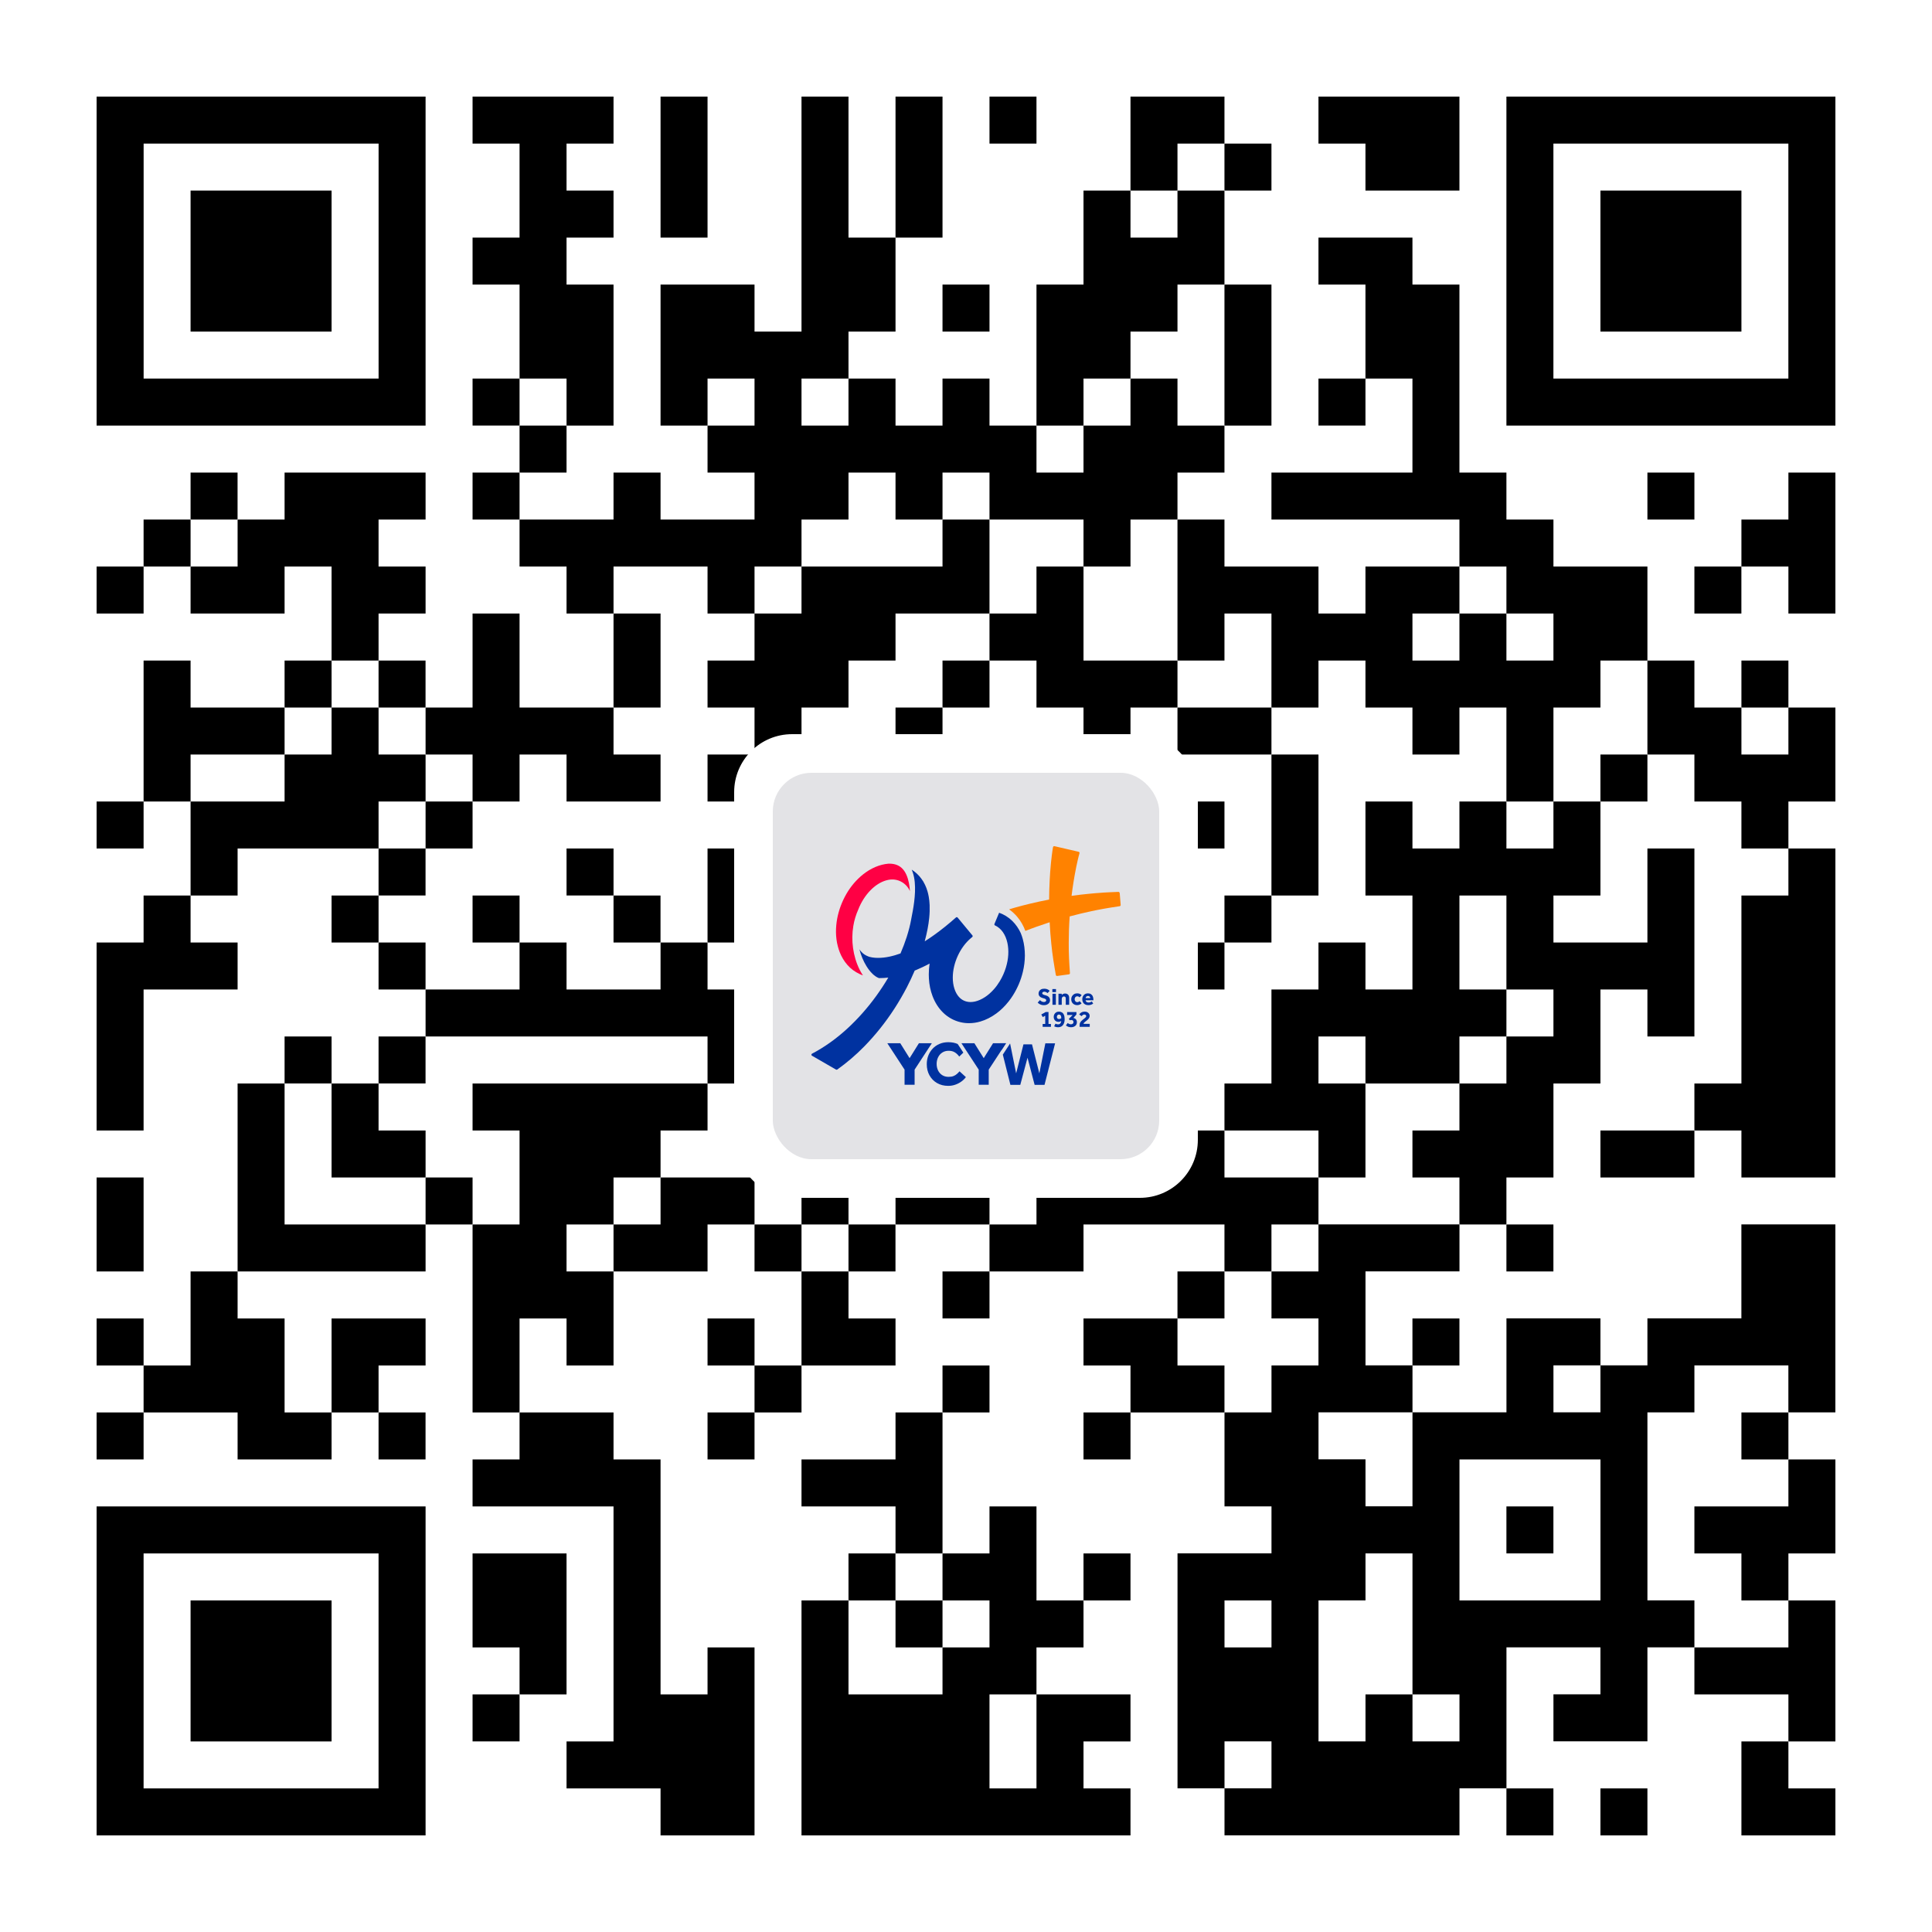 <?xml version="1.0" encoding="UTF-8"?><svg id="a" xmlns="http://www.w3.org/2000/svg" width="500" height="500" viewBox="0 0 500 500"><rect width="500" height="500" style="fill:#fff;"/><rect x="256.08" y="25" width="12.16" height="12.16"/><path d="m389.86,25v85.14h85.14V25h-85.14Zm72.97,24.32v48.65h-60.81v-60.81h60.81v12.16Z"/><polygon points="304.73 37.16 316.89 37.16 316.89 25 292.57 25 292.57 37.16 292.57 49.32 304.73 49.32 304.73 37.16"/><rect x="316.89" y="37.16" width="12.16" height="12.16"/><polygon points="353.38 49.32 377.7 49.32 377.7 37.16 377.7 25 341.22 25 341.22 37.16 353.38 37.16 353.38 49.32"/><polygon points="49.32 61.49 49.32 73.65 49.32 85.81 85.81 85.81 85.81 73.65 85.81 61.49 85.81 49.32 49.32 49.32 49.32 61.49"/><polygon points="183.11 49.32 183.11 37.16 183.11 25 170.95 25 170.95 37.16 170.95 49.32 170.95 61.49 183.11 61.49 183.11 49.32"/><polygon points="243.92 49.32 243.92 37.16 243.92 25 231.76 25 231.76 37.16 231.76 49.32 231.76 61.49 243.92 61.49 243.92 49.32"/><rect x="243.92" y="73.65" width="12.16" height="12.16"/><polygon points="450.68 73.65 450.68 61.49 450.68 49.32 414.19 49.32 414.19 61.49 414.19 73.65 414.19 85.81 450.68 85.81 450.68 73.65"/><polygon points="316.89 97.97 316.89 110.14 329.05 110.14 329.05 97.97 329.05 85.81 329.05 73.65 316.89 73.65 316.89 85.81 316.89 97.97"/><path d="m110.14,97.97V25H25v85.14h85.14v-12.16Zm-72.97,0v-60.81h60.81v60.81h-60.81Z"/><rect x="122.3" y="97.97" width="12.16" height="12.16"/><polygon points="146.62 110.14 158.78 110.14 158.78 97.97 158.78 85.81 158.78 73.65 146.62 73.65 146.62 61.49 158.78 61.49 158.78 49.32 146.62 49.32 146.62 37.16 158.78 37.16 158.78 25 122.3 25 122.3 37.16 134.46 37.16 134.46 49.32 134.46 61.49 122.3 61.49 122.3 73.65 134.46 73.65 134.46 85.81 134.46 97.97 146.62 97.97 146.62 110.14"/><polygon points="280.41 97.97 292.57 97.97 292.57 85.81 304.73 85.81 304.73 73.65 316.89 73.65 316.89 61.49 316.89 49.32 304.73 49.32 304.73 61.49 292.57 61.49 292.57 49.32 280.41 49.32 280.41 61.49 280.41 73.65 268.24 73.65 268.24 85.81 268.24 97.97 268.24 110.14 280.41 110.14 280.41 97.97"/><rect x="341.22" y="97.97" width="12.16" height="12.16"/><rect x="134.46" y="110.14" width="12.16" height="12.16"/><rect x="49.32" y="122.3" width="12.16" height="12.16"/><rect x="122.3" y="122.3" width="12.16" height="12.16"/><rect x="426.35" y="122.3" width="12.16" height="12.16"/><polygon points="462.84 134.46 450.68 134.46 450.68 146.62 462.84 146.62 462.84 158.78 475 158.78 475 146.62 475 134.46 475 122.3 462.84 122.3 462.84 134.46"/><rect x="37.16" y="134.46" width="12.16" height="12.16"/><polygon points="183.11 146.62 183.11 158.78 195.27 158.78 195.27 146.62 207.43 146.62 207.43 134.46 219.59 134.46 219.59 122.3 231.76 122.3 231.76 134.46 243.92 134.46 243.92 122.3 256.08 122.3 256.08 134.46 280.41 134.46 280.41 146.62 292.57 146.62 292.57 134.46 304.73 134.46 304.73 122.3 316.89 122.3 316.89 110.14 304.73 110.14 304.73 97.97 292.57 97.97 292.57 110.14 280.41 110.14 280.41 122.3 268.24 122.3 268.24 110.14 256.08 110.14 256.08 97.97 243.92 97.97 243.92 110.14 231.76 110.14 231.76 97.97 219.59 97.97 219.59 110.14 207.43 110.14 207.43 97.97 219.59 97.97 219.59 85.81 231.76 85.81 231.76 73.65 231.76 61.49 219.59 61.49 219.59 49.32 219.59 37.16 219.59 25 207.43 25 207.43 37.16 207.43 49.32 207.43 61.49 207.43 73.65 207.43 85.81 195.27 85.81 195.27 73.65 170.95 73.65 170.95 85.81 170.95 97.97 170.95 110.14 183.11 110.14 183.11 97.97 195.27 97.97 195.27 110.14 183.11 110.14 183.11 122.3 195.27 122.3 195.27 134.46 170.95 134.46 170.95 122.3 158.78 122.3 158.78 134.46 134.46 134.46 134.46 146.62 146.62 146.62 146.62 158.78 158.78 158.78 158.78 146.62 183.11 146.62"/><rect x="25" y="146.62" width="12.16" height="12.16"/><polygon points="268.24 158.78 256.08 158.78 256.08 170.95 268.24 170.95 268.24 183.11 280.41 183.11 280.41 195.27 256.08 195.27 256.08 207.43 304.73 207.43 304.73 195.27 292.57 195.27 292.57 183.11 304.73 183.11 304.73 170.95 280.41 170.95 280.41 158.78 280.41 146.62 268.24 146.62 268.24 158.78"/><polygon points="304.73 158.78 304.73 170.95 316.89 170.95 316.89 158.78 329.05 158.78 329.05 170.95 329.05 183.11 341.22 183.11 341.22 170.95 353.38 170.95 353.38 183.11 365.54 183.11 365.54 195.27 377.7 195.27 377.7 183.11 389.86 183.11 389.86 195.27 389.86 207.43 402.03 207.43 402.03 195.27 402.03 183.11 414.19 183.11 414.19 170.95 426.35 170.95 426.35 158.78 426.35 146.62 402.03 146.62 402.03 134.46 389.86 134.46 389.86 122.3 377.7 122.3 377.7 110.14 377.7 97.97 377.7 85.81 377.7 73.65 365.54 73.65 365.54 61.49 341.22 61.49 341.22 73.65 353.38 73.65 353.38 85.81 353.38 97.97 365.54 97.97 365.54 110.14 365.54 122.3 329.05 122.3 329.05 134.46 377.7 134.46 377.7 146.62 389.86 146.62 389.86 158.78 402.03 158.78 402.03 170.95 389.86 170.95 389.86 158.78 377.7 158.78 377.7 170.95 365.54 170.95 365.54 158.78 377.7 158.78 377.7 146.62 353.38 146.62 353.38 158.78 341.22 158.78 341.22 146.62 316.89 146.62 316.89 134.46 304.73 134.46 304.73 146.62 304.73 158.78"/><rect x="438.51" y="146.62" width="12.16" height="12.16"/><polygon points="97.97 158.78 110.14 158.78 110.14 146.62 97.97 146.62 97.97 134.46 110.14 134.46 110.14 122.3 73.65 122.3 73.65 134.46 61.49 134.46 61.49 146.62 49.32 146.62 49.32 158.78 73.65 158.78 73.65 146.62 85.81 146.62 85.81 158.78 85.81 170.95 97.97 170.95 97.97 158.78"/><rect x="73.65" y="170.95" width="12.16" height="12.16"/><rect x="97.97" y="170.95" width="12.16" height="12.16"/><polygon points="170.95 170.95 170.95 158.78 158.78 158.78 158.78 170.95 158.78 183.11 170.95 183.11 170.95 170.95"/><polygon points="219.59 183.11 219.59 170.95 231.76 170.95 231.76 158.78 256.08 158.78 256.08 146.62 256.08 134.46 243.92 134.46 243.92 146.62 207.43 146.62 207.43 158.78 195.27 158.78 195.27 170.95 183.11 170.95 183.11 183.11 195.27 183.11 195.27 195.27 207.43 195.27 207.43 183.11 219.59 183.11"/><rect x="243.92" y="170.95" width="12.16" height="12.16"/><rect x="450.68" y="170.95" width="12.16" height="12.16"/><polygon points="73.65 195.27 73.65 183.11 49.32 183.11 49.32 170.95 37.16 170.95 37.16 183.11 37.16 195.27 37.16 207.43 49.32 207.43 49.32 195.27 73.65 195.27"/><polygon points="122.3 195.27 122.3 207.43 134.46 207.43 134.46 195.27 146.62 195.27 146.62 207.43 170.95 207.43 170.95 195.27 158.78 195.27 158.78 183.11 134.46 183.11 134.46 170.95 134.46 158.78 122.3 158.78 122.3 170.95 122.3 183.11 110.14 183.11 110.14 195.27 122.3 195.27"/><rect x="231.76" y="183.11" width="12.16" height="12.16"/><rect x="304.73" y="183.11" width="24.32" height="12.16"/><polygon points="462.84 195.27 450.68 195.27 450.68 183.11 438.51 183.11 438.51 170.95 426.35 170.95 426.35 183.11 426.35 195.27 438.51 195.27 438.51 207.43 450.68 207.43 450.68 219.59 462.84 219.59 462.84 207.43 475 207.43 475 195.27 475 183.11 462.84 183.11 462.84 195.27"/><polygon points="110.14 207.43 110.14 195.27 97.97 195.27 97.97 183.11 85.81 183.11 85.81 195.27 73.65 195.27 73.65 207.43 49.32 207.43 49.32 219.59 49.32 231.76 61.49 231.76 61.49 219.59 97.97 219.59 97.97 207.43 110.14 207.43"/><rect x="183.11" y="195.27" width="12.16" height="12.16"/><rect x="207.43" y="195.27" width="24.32" height="12.16"/><rect x="414.19" y="195.27" width="12.16" height="12.16"/><rect x="25" y="207.43" width="12.16" height="12.16"/><rect x="110.14" y="207.43" width="12.16" height="12.16"/><polygon points="256.08 207.43 231.76 207.43 231.76 219.59 243.92 219.59 243.92 231.76 256.08 231.76 256.08 219.59 256.08 207.43"/><rect x="304.73" y="207.43" width="12.16" height="12.16"/><polygon points="329.05 219.59 329.05 231.76 341.22 231.76 341.22 219.59 341.22 207.43 341.22 195.27 329.05 195.27 329.05 207.43 329.05 219.59"/><polygon points="402.03 219.59 389.86 219.59 389.86 207.43 377.7 207.43 377.7 219.59 365.54 219.59 365.54 207.43 353.38 207.43 353.38 219.59 353.38 231.76 365.54 231.76 365.54 243.92 365.54 256.08 353.38 256.08 353.38 243.92 341.22 243.92 341.22 256.08 329.05 256.08 329.05 268.24 329.05 280.41 316.89 280.41 316.89 292.57 341.22 292.57 341.22 304.73 353.38 304.73 353.38 292.57 353.38 280.41 341.22 280.41 341.22 268.24 353.38 268.24 353.38 280.41 377.7 280.41 377.7 268.24 389.86 268.24 389.86 256.08 377.7 256.08 377.7 243.92 377.7 231.76 389.86 231.76 389.86 243.92 389.86 256.08 402.03 256.08 402.03 268.24 389.86 268.24 389.86 280.41 377.7 280.41 377.7 292.57 365.54 292.57 365.54 304.73 377.7 304.73 377.7 316.89 389.86 316.89 389.86 304.73 402.03 304.73 402.03 292.57 402.03 280.41 414.19 280.41 414.19 268.24 414.19 256.08 426.35 256.08 426.35 268.24 438.51 268.24 438.51 256.08 438.51 243.92 438.51 231.76 438.51 219.59 426.35 219.59 426.35 231.76 426.35 243.92 402.03 243.92 402.03 231.76 414.19 231.76 414.19 219.59 414.19 207.43 402.03 207.43 402.03 219.59"/><rect x="97.97" y="219.59" width="12.16" height="12.16"/><rect x="146.62" y="219.59" width="12.16" height="12.16"/><polygon points="37.16 243.92 25 243.92 25 256.08 25 268.24 25 280.41 25 292.57 37.16 292.57 37.16 280.41 37.16 268.24 37.16 256.08 61.49 256.08 61.49 243.92 49.32 243.92 49.32 231.76 37.16 231.76 37.16 243.92"/><rect x="85.81" y="231.76" width="12.16" height="12.16"/><rect x="122.3" y="231.76" width="12.16" height="12.16"/><rect x="158.78" y="231.76" width="12.16" height="12.16"/><rect x="316.89" y="231.76" width="12.16" height="12.16"/><polygon points="450.68 231.76 450.68 243.92 450.68 256.08 450.68 268.24 450.68 280.41 438.51 280.41 438.51 292.57 450.68 292.57 450.68 304.73 475 304.73 475 292.57 475 280.41 475 268.24 475 256.08 475 243.92 475 231.76 475 219.59 462.84 219.59 462.84 231.76 450.68 231.76"/><rect x="97.97" y="243.92" width="12.16" height="12.16"/><rect x="73.65" y="268.24" width="12.16" height="12.16"/><rect x="97.97" y="268.24" width="12.16" height="12.16"/><polygon points="183.11 280.41 195.27 280.41 195.27 268.24 195.27 256.08 183.11 256.08 183.11 243.92 170.95 243.92 170.95 256.08 146.62 256.08 146.62 243.92 134.46 243.92 134.46 256.08 110.14 256.08 110.14 268.24 183.11 268.24 183.11 280.41"/><polygon points="85.81 304.73 110.14 304.73 110.14 292.57 97.97 292.57 97.97 280.41 85.81 280.41 85.81 292.57 85.81 304.73"/><rect x="414.19" y="292.57" width="24.32" height="12.16"/><polygon points="73.65 304.73 73.65 292.57 73.65 280.41 61.49 280.41 61.49 292.57 61.49 304.73 61.49 316.89 61.49 329.05 110.14 329.05 110.14 316.89 73.65 316.89 73.65 304.73"/><rect x="110.14" y="304.73" width="12.16" height="12.16"/><polygon points="170.95 304.73 170.95 316.89 158.78 316.89 158.78 329.05 183.11 329.05 183.11 316.89 195.27 316.89 195.27 304.73 170.95 304.73"/><rect x="207.43" y="304.73" width="12.16" height="12.16"/><polygon points="243.92 304.73 243.92 292.57 219.59 292.57 219.59 304.73 231.76 304.73 231.76 316.89 256.08 316.89 256.08 304.73 243.92 304.73"/><polygon points="37.16 316.89 37.16 304.73 25 304.73 25 316.89 25 329.05 37.16 329.05 37.16 316.89"/><polygon points="146.62 316.89 158.78 316.89 158.78 304.73 170.95 304.73 170.95 292.57 183.11 292.57 183.11 280.41 122.3 280.41 122.3 292.57 134.46 292.57 134.46 304.73 134.46 316.89 122.3 316.89 122.3 329.05 122.3 341.22 122.3 353.38 122.3 365.54 134.46 365.54 134.46 353.38 134.46 341.22 146.62 341.22 146.62 353.38 158.78 353.38 158.78 341.22 158.78 329.05 146.62 329.05 146.62 316.89"/><rect x="195.27" y="316.89" width="12.16" height="12.16"/><rect x="219.59" y="316.89" width="12.16" height="12.16"/><polygon points="329.05 316.89 341.22 316.89 341.22 304.73 316.89 304.73 316.89 292.57 304.73 292.57 304.73 304.73 292.57 304.73 292.57 292.57 292.57 280.41 304.73 280.41 304.73 268.24 292.57 268.24 292.57 256.08 280.41 256.08 280.41 268.24 268.24 268.24 268.24 256.08 268.24 243.92 292.57 243.92 292.57 256.08 316.89 256.08 316.89 243.92 304.73 243.92 304.73 231.76 304.73 219.59 292.57 219.59 292.57 231.76 280.41 231.76 280.41 219.59 268.24 219.59 268.24 231.76 256.08 231.76 256.08 243.92 256.08 256.08 243.92 256.08 243.92 243.92 243.92 231.76 231.76 231.76 231.76 243.92 231.76 256.08 231.76 268.24 219.59 268.24 219.59 256.08 219.59 243.92 207.43 243.92 207.43 231.76 207.43 219.59 183.11 219.59 183.11 231.76 183.11 243.92 195.27 243.92 195.27 256.08 207.43 256.08 207.43 268.24 207.43 280.41 195.27 280.41 195.27 292.57 195.27 304.73 207.43 304.73 207.43 292.57 219.59 292.57 219.59 280.41 256.08 280.41 256.08 292.57 268.24 292.57 268.24 304.73 268.24 316.89 256.08 316.89 256.08 329.05 280.41 329.05 280.41 316.89 316.89 316.89 316.89 329.05 329.05 329.05 329.05 316.89"/><path d="m341.22,329.05h-12.16v12.16h12.16v12.16h-12.16v12.16h-12.16v24.32h12.16v12.16h-24.32v60.81h12.16v-12.16h12.16v12.16h-12.16v12.16h60.81v-12.16h12.16v-36.49h24.32v12.16h-12.16v12.16h24.32v-24.32h12.16v-12.16h-12.16v-48.65h12.16v-12.16h24.32v12.16h12.16v-48.65h-24.32v24.32h-24.32v12.16h-12.16v12.16h-12.16v-12.16h12.16v-12.16h-24.32v24.32h-24.32v24.32h-12.16v-12.16h-12.16v-12.16h24.32v-12.16h-12.16v-24.32h24.32v-12.16h-36.49v12.16Zm-24.32,85.14h12.16v12.16h-12.16v-12.16Zm60.81-36.49h36.49v36.49h-36.49v-36.49Zm-12.16,24.32v36.49h12.16v12.16h-12.16v-12.16h-12.16v12.16h-12.16v-36.49h12.16v-12.16h12.16Z"/><rect x="389.86" y="316.89" width="12.16" height="12.16"/><polygon points="49.32 341.22 49.32 353.38 37.16 353.38 37.16 365.54 61.49 365.54 61.49 377.7 85.81 377.7 85.81 365.54 73.65 365.54 73.65 353.38 73.65 341.22 61.49 341.22 61.49 329.05 49.32 329.05 49.32 341.22"/><polygon points="207.43 341.22 207.43 353.38 231.76 353.38 231.76 341.22 219.59 341.22 219.59 329.05 207.43 329.05 207.43 341.22"/><rect x="243.92" y="329.05" width="12.16" height="12.16"/><rect x="304.73" y="329.05" width="12.16" height="12.16"/><rect x="25" y="341.22" width="12.16" height="12.16"/><rect x="183.11" y="341.22" width="12.16" height="12.16"/><rect x="365.54" y="341.22" width="12.16" height="12.16"/><polygon points="97.97 353.38 110.14 353.38 110.14 341.22 85.81 341.22 85.81 353.38 85.81 365.54 97.97 365.54 97.97 353.38"/><rect x="195.27" y="353.38" width="12.16" height="12.16"/><rect x="243.92" y="353.38" width="12.16" height="12.16"/><polygon points="304.73 353.38 304.73 341.22 280.41 341.22 280.41 353.38 292.57 353.38 292.57 365.54 316.89 365.54 316.89 353.38 304.73 353.38"/><rect x="25" y="365.54" width="12.16" height="12.16"/><rect x="97.97" y="365.54" width="12.16" height="12.16"/><rect x="183.11" y="365.54" width="12.16" height="12.16"/><rect x="280.41" y="365.54" width="12.16" height="12.16"/><rect x="450.68" y="365.54" width="12.16" height="12.16"/><polygon points="122.3 377.7 122.3 389.86 158.78 389.86 158.78 402.03 158.78 414.19 158.78 426.35 158.78 438.51 158.78 450.68 146.62 450.68 146.62 462.84 170.95 462.84 170.95 475 195.27 475 195.27 462.84 195.27 450.68 195.27 438.51 195.27 426.35 183.11 426.35 183.11 438.51 170.95 438.51 170.95 426.35 170.95 414.19 170.95 402.03 170.95 389.86 170.95 377.7 158.78 377.7 158.78 365.54 134.46 365.54 134.46 377.7 122.3 377.7"/><path d="m25,402.03v72.97h85.14v-85.14H25v12.16Zm72.97,0v60.81h-60.81v-60.81h60.81Z"/><polygon points="243.92 389.86 243.92 377.7 243.92 365.54 231.76 365.54 231.76 377.7 207.43 377.7 207.43 389.86 231.76 389.86 231.76 402.03 243.92 402.03 243.92 389.86"/><rect x="389.86" y="389.86" width="12.16" height="12.16"/><polygon points="438.51 389.86 438.51 402.03 450.68 402.03 450.68 414.19 462.84 414.19 462.84 402.03 475 402.03 475 389.86 475 377.7 462.84 377.7 462.84 389.86 438.51 389.86"/><rect x="219.59" y="402.03" width="12.16" height="12.16"/><polygon points="268.24 402.03 268.24 389.86 256.08 389.86 256.08 402.03 243.92 402.03 243.92 414.19 256.08 414.19 256.08 426.35 243.92 426.35 243.92 438.51 219.59 438.51 219.59 426.35 219.59 414.19 207.43 414.19 207.43 426.35 207.43 438.51 207.43 450.68 207.43 462.84 207.43 475 292.57 475 292.57 462.84 280.41 462.84 280.41 450.68 292.57 450.68 292.57 438.51 268.24 438.51 268.24 450.68 268.24 462.84 256.08 462.84 256.08 450.68 256.08 438.51 268.24 438.51 268.24 426.35 280.41 426.35 280.41 414.19 268.24 414.19 268.24 402.03"/><rect x="280.41" y="402.03" width="12.16" height="12.16"/><rect x="231.76" y="414.19" width="12.16" height="12.16"/><polygon points="146.62 426.35 146.62 414.19 146.62 402.03 122.3 402.03 122.3 414.19 122.3 426.35 134.46 426.35 134.46 438.51 146.62 438.51 146.62 426.35"/><polygon points="438.51 426.35 438.51 438.51 462.84 438.51 462.84 450.68 475 450.68 475 438.51 475 426.35 475 414.19 462.84 414.19 462.84 426.35 438.51 426.35"/><polygon points="85.81 438.51 85.81 426.35 85.81 414.19 49.32 414.19 49.32 426.35 49.32 438.51 49.32 450.68 85.81 450.68 85.81 438.51"/><rect x="122.3" y="438.51" width="12.16" height="12.16"/><polygon points="450.68 462.84 450.68 475 475 475 475 462.84 462.84 462.84 462.84 450.68 450.68 450.68 450.68 462.84"/><rect x="389.86" y="462.84" width="12.16" height="12.16"/><rect x="414.19" y="462.84" width="12.16" height="12.16"/><rect x="190" y="190" width="120" height="120" rx="15" ry="15" style="fill:#fff;"/><rect x="200" y="200" width="100" height="100" rx="10" ry="10" style="fill:#e3e3e6;"/><path d="m248.34,277.24c-.22.25-.44.48-.69.7-.24.22-.53.4-.88.54-.34.14-.77.21-1.29.21-.62,0-1.17-.15-1.63-.44-.46-.29-.82-.7-1.07-1.2-.25-.51-.38-1.07-.38-1.71s.13-1.19.38-1.71c.25-.52.61-.93,1.08-1.23.47-.31,1.02-.46,1.67-.46s1.14.14,1.58.41c.44.27.82.64,1.14,1.09l1.06-1.02-1.26-1.93-.21-.31c-.71-.31-1.51-.46-2.42-.46-.83,0-1.58.14-2.27.44-.68.29-1.27.69-1.76,1.21-.49.52-.87,1.12-1.14,1.81-.27.69-.4,1.44-.4,2.23,0,1.09.23,2.05.7,2.89.47.84,1.12,1.51,1.95,1.99.83.48,1.79.73,2.88.73.67,0,1.29-.1,1.87-.31.58-.2,1.1-.48,1.57-.82.47-.34.85-.72,1.15-1.13l-1.66-1.52Z" style="fill:#0032a0;"/><polygon points="241.16 269.99 239.76 272.13 236.7 276.82 236.7 280.74 234.1 280.74 234.1 276.82 229.64 269.99 232.99 269.99 235.4 273.85 235.93 273.01 237.81 269.99 241.16 269.99" style="fill:#0032a0;"/><path d="m270.54,269.99l-1.56,7.79-1.9-7.5h-2.21l-1.89,7.5-1.57-7.73-.29.45-1.4,2.14-.19.3,1.96,7.82h2.56l1.87-7.03,1.84,7.03h2.56l2.74-10.75h-2.52Zm-11.75,0l.43,1.73,1.13-1.73h-1.56Z" style="fill:#0032a0;"/><polygon points="260.35 269.99 259.22 271.72 259.22 271.72 258.95 272.13 255.88 276.82 255.88 280.74 253.29 280.74 253.29 276.82 248.82 269.99 252.17 269.99 254.59 273.85 255.11 273.01 257 269.99 260.35 269.99" style="fill:#0032a0;"/><path d="m268.55,259.47l.59-.64c.11.11.25.23.42.33.18.11.38.16.62.16.09,0,.18-.02.27-.05.09-.03.16-.09.22-.15.06-.07.09-.15.09-.24,0-.15-.07-.27-.22-.35-.15-.09-.38-.17-.69-.24-.31-.08-.56-.21-.77-.41-.2-.19-.3-.45-.3-.75,0-.23.05-.44.16-.62s.27-.34.49-.46c.22-.12.5-.17.83-.17.28,0,.51.04.7.11s.34.15.45.23c.11.09.19.15.24.21l-.53.58c-.09-.07-.21-.15-.35-.23-.15-.09-.32-.13-.52-.13-.13,0-.25.04-.36.11-.11.07-.17.17-.17.27,0,.14.07.25.22.33.15.09.35.16.6.21.2.05.39.12.58.22.18.1.34.23.45.41.12.17.18.4.18.68,0,.24-.07.46-.21.65s-.32.34-.56.45c-.24.11-.5.16-.79.16-.27,0-.51-.03-.71-.1s-.39-.15-.54-.25c-.15-.1-.28-.21-.39-.33Z" style="fill:#0032a0;"/><path d="m272.35,256.76v-.79h.94v.79h-.94Zm.03,3.28v-2.86h.88v2.86h-.88Z" style="fill:#0032a0;"/><path d="m273.93,260.04v-2.86h.84l.02.31c.09-.11.22-.2.37-.27.15-.07.31-.1.47-.1.32,0,.58.1.78.29.19.19.29.48.29.86v1.77h-.88v-1.64c0-.16-.04-.28-.12-.38s-.19-.14-.33-.14c-.19,0-.34.06-.44.19-.1.13-.15.27-.15.44v1.53h-.87Z" style="fill:#0032a0;"/><path d="m279.4,259.09l.51.57c-.12.13-.27.24-.47.33-.19.09-.42.14-.68.14-.3,0-.57-.07-.8-.2s-.41-.31-.54-.54c-.13-.23-.19-.49-.19-.79s.07-.54.2-.77c.13-.23.32-.41.55-.55s.5-.2.79-.2c.26,0,.49.04.68.13.19.09.35.2.48.34l-.53.57c-.07-.07-.14-.14-.24-.19-.09-.06-.22-.09-.37-.09-.14,0-.26.04-.36.11-.1.07-.18.16-.23.28-.05.12-.08.24-.08.37,0,.13.03.25.08.36.05.12.13.21.23.29.1.07.22.11.36.11.15,0,.28-.03.38-.09.1-.06.18-.12.24-.19Z" style="fill:#0032a0;"/><path d="m282.56,259.17l.36.55s-.11.08-.22.14c-.1.06-.24.13-.41.18-.17.06-.38.09-.63.09-.32,0-.6-.06-.84-.19-.24-.13-.42-.31-.54-.54-.13-.23-.19-.5-.19-.8,0-.27.06-.52.17-.75.12-.23.28-.42.51-.56.22-.14.49-.21.79-.21s.57.07.78.21c.21.14.37.33.47.58.11.25.16.53.16.85v.15h-2.03c0,.15.07.28.21.4s.31.18.54.18.41-.03.55-.1c.14-.07.25-.12.31-.17Zm-1.61-.86h1.21c0-.08-.02-.16-.06-.25-.04-.08-.11-.15-.19-.21-.09-.06-.2-.09-.33-.09s-.25.03-.34.09c-.09.06-.16.13-.21.21-.05.08-.07.17-.07.25Z" style="fill:#0032a0;"/><path d="m269.84,265.75v-.75h.66v-2.13l-.64.34-.37-.67,1.14-.63h.72v3.09h.63v.75h-2.14Z" style="fill:#0032a0;"/><path d="m272.82,265.6l.33-.68s.14.07.27.11c.13.04.26.07.4.07.26,0,.46-.08.6-.25.13-.17.21-.37.23-.62-.08.05-.18.1-.3.15-.13.05-.28.07-.45.07-.25,0-.47-.06-.65-.18-.18-.12-.32-.27-.41-.47-.1-.19-.14-.4-.14-.62,0-.25.05-.48.16-.68.11-.21.26-.38.47-.5.2-.13.45-.19.74-.19s.53.07.75.2c.22.13.4.34.52.63s.19.67.19,1.15c0,.28-.03.54-.1.79-.06.25-.17.47-.3.66-.14.19-.31.34-.53.45-.22.11-.47.16-.77.16-.22,0-.42-.03-.6-.08-.18-.06-.31-.11-.41-.16Zm1.84-2.09c0-.35-.06-.6-.17-.74-.12-.14-.26-.21-.42-.21s-.3.06-.4.17c-.1.11-.16.26-.16.44,0,.15.05.29.14.39.1.11.22.16.38.16s.29-.02.38-.06c.09-.04.18-.09.25-.15Z" style="fill:#0032a0;"/><path d="m275.86,265.37l.47-.62c.13.11.25.19.39.25.13.06.28.09.44.09.19,0,.34-.05.47-.15.12-.1.19-.24.19-.43,0-.14-.05-.27-.14-.38-.1-.11-.25-.16-.45-.16-.08,0-.15,0-.22.02-.07.01-.12.03-.16.05l-.23-.36.98-1h-1.43v-.76h2.41v.63l-.8.9c.3.05.53.18.69.38.16.2.23.45.23.75,0,.27-.07.5-.21.69-.14.19-.32.33-.55.43-.23.1-.47.15-.74.15-.28,0-.54-.04-.76-.13s-.42-.2-.58-.35Z" style="fill:#0032a0;"/><path d="m279.41,265.75v-.52c0-.2.04-.39.12-.55.08-.16.19-.31.32-.44.13-.13.27-.26.41-.37.14-.11.28-.22.41-.32.13-.1.24-.2.32-.29.08-.1.12-.19.12-.3s-.04-.19-.12-.27c-.08-.09-.2-.13-.38-.13-.12,0-.22.02-.31.07-.09.05-.16.1-.22.17-.06.07-.11.13-.14.19l-.64-.44c.07-.12.17-.24.3-.35.12-.11.28-.21.46-.28.18-.07.4-.11.65-.11.29,0,.53.05.72.16.19.11.33.24.43.41.1.17.14.34.14.52s-.04.35-.11.49c-.08.15-.17.28-.29.4-.12.12-.25.23-.38.34-.13.1-.26.2-.38.29-.12.09-.22.18-.3.27-.08.09-.11.18-.12.28h1.6v.78h-2.61Z" style="fill:#0032a0;"/><path d="m258.58,236.22s-.02.03-.03.05l-1.19,2.85c-.06.15,0,.32.15.38.81.37,1.51.97,2.06,1.77.53.76.91,1.68,1.14,2.73.43,1.94.3,4.13-.37,6.35-.38,1.26-.92,2.47-1.6,3.59-.45.75-.96,1.45-1.51,2.07-.74.83-1.52,1.52-2.32,2.04-.86.56-1.75.96-2.57,1.14-.4.09-.79.14-1.17.14-.42,0-.82-.06-1.19-.17-.7-.21-1.32-.6-1.82-1.17-1-1.11-1.59-2.97-1.58-4.98,0-3.76,1.89-7.88,4.71-10.24.12-.09.23-.18.33-.27.13-.1.14-.29.04-.42l-3.82-4.61c-.05-.06-.13-.1-.21-.11,0,0-.01,0-.02,0-.07,0-.14.03-.2.08-.93.82-1.88,1.63-2.84,2.4-.89.71-1.72,1.35-2.54,1.94,0,0,0,0,0,0-.29.22-.6.43-.89.63-.17.11-.34.23-.51.35-.3.2-.61.41-.92.6-.13.08-.26.17-.39.25.6-2.24.97-4.17,1.16-6.05.12-1.18.15-2.27.11-3.33-.03-.74-.11-1.46-.23-2.15-.08-.45-.18-.89-.3-1.32-.2-.68-.4-1.23-.65-1.74-.28-.61-.61-1.16-.98-1.64-.66-.9-1.51-1.7-2.48-2.31.1.22.18.45.26.67.29.86.45,1.73.53,2.58.08.86.09,1.71.06,2.55-.03.84-.11,1.67-.21,2.5-.19,1.55-.48,3.07-.78,4.57,0,0,0,.01,0,.02-.25,1.39-.63,2.87-1.15,4.52-.45,1.4-.98,2.8-1.61,4.27-.46.17-.92.32-1.37.45-.52.15-1.02.28-1.5.38-1.04.22-2.03.32-2.92.32h-.1c-.46,0-.93-.04-1.41-.11h0c-.21-.04-.42-.08-.62-.13l-.14-.04-.13-.04-.11-.04s0,0,0,0h0s-.03-.01-.05-.02l-.13-.06s0,0-.02,0c-.6-.24-1.13-.6-1.56-1.06,0,0,0,0,0,0-.21-.21-.4-.45-.57-.71.4,1.54,1,3.01,1.81,4.33.45.73.97,1.42,1.55,1.98l.22.21c.07.07.15.13.23.19.15.13.31.23.46.34.26.16.51.29.77.39.08,0,.16,0,.24,0,.71,0,1.43-.04,2.19-.13-.95,1.61-2,3.2-3.1,4.73-2.26,3.12-4.8,5.99-7.56,8.52-2.85,2.61-5.9,4.78-9.07,6.44-.07.04-.12.1-.15.18-.02.08-.01.16.02.23h0c.03.06.06.1.11.12l6.22,3.59s.1.04.15.04c.06,0,.12-.02.17-.05,2.45-1.74,4.8-3.74,6.97-5.96,2.91-2.97,5.56-6.29,7.87-9.87,1.13-1.75,2.19-3.58,3.16-5.43.73-1.41,1.42-2.88,2.05-4.36.06-.02.12-.05.19-.07,0,0,0,0,0,0,.12-.05.23-.1.35-.15.47-.2.96-.41,1.43-.64.58-.27,1.19-.57,1.88-.94-.14.94-.21,1.88-.21,2.81,0,.35,0,.7.03,1.05.09,1.62.41,3.15.95,4.57.63,1.66,1.53,3.08,2.68,4.21,1.26,1.26,2.9,2.16,4.61,2.54.68.16,1.4.24,2.13.24.99,0,1.98-.14,2.95-.43,1.43-.41,2.83-1.13,4.17-2.11,1.14-.84,2.17-1.85,3.15-3.09.39-.49.76-1.02,1.11-1.57.58-.92,1.09-1.89,1.52-2.9.43-1.01.78-2.07,1.04-3.16.34-1.4.52-2.82.53-4.23,0-1.53-.18-2.97-.55-4.31-.14-.51-.31-1-.5-1.46,0,0,0-.01,0-.02-.55-1.19-1.29-2.28-2.2-3.17-.98-.96-2.15-1.68-3.41-2.13Z" style="fill:#0032a0;"/><path d="m220.77,245.39c-.27-1.92-.25-3.86.07-5.76.24-1.47.68-2.9,1.28-4.25.72-1.85,1.78-3.55,3.1-4.92,1.26-1.3,2.67-2.2,4.09-2.61.37-.11.75-.18,1.1-.22.18-.02.36-.02.53-.02s.37,0,.54.03c.32.03.64.1,1.03.23,0,0,0,0,.01,0,.12.03.25.1.39.16.04.02.07.03.11.05.04.02.09.05.14.07.04.02.07.04.11.06.06.03.15.08.22.13,0,0,.01,0,.02,0,.28.17.55.38.85.66.24.22.46.49.68.81.17.24.32.51.45.81-.05-.71-.13-1.4-.26-2.08-.15-.76-.36-1.49-.66-2.16-.3-.67-.69-1.26-1.17-1.71-.48-.45-1.05-.77-1.68-.95-.57-.16-1.18-.22-1.82-.2-.56.05-1.12.15-1.68.29-.55.14-1.11.33-1.73.59-.5.22-1.02.48-1.59.82,0,0,0,0,0,0-1.01.62-1.93,1.34-2.75,2.14-1.58,1.52-2.9,3.38-3.91,5.53-1,2.14-1.61,4.34-1.81,6.54-.24,2.53.07,4.89.9,7.02.22.58.51,1.15.84,1.71.34.57.73,1.11,1.16,1.59.84.96,1.92,1.76,3.11,2.31.16.08.23.11.31.15l.06.02c.1.04.19.08.28.11h.04s0,.02,0,.02l.2.07c-.32-.47-.6-.96-.85-1.46-.89-1.78-1.44-3.67-1.71-5.59Z" style="fill:#f04;"/><path d="m289.75,231.09c-.01-.15-.14-.27-.3-.27h-.01l-1.92.08c-.16,0-.32.01-.48.02-.48.02-.97.04-1.45.08-.21.01-.42.03-.63.05-1.06.08-2.15.15-3.22.27-1.35.12-2.8.3-4.42.53.14-1.16.31-2.35.5-3.55.18-1.16.41-2.41.69-3.83.03-.15.07-.31.1-.47.1-.46.2-.95.31-1.41.08-.36.15-.66.22-.92l.12-.45s.02-.09.04-.13c.03-.1.05-.2.07-.27.02-.08.01-.16-.03-.24-.04-.07-.11-.12-.19-.14l-6.27-1.45s-.04,0-.07,0c-.06,0-.11.02-.16.05-.07.04-.11.11-.13.2-.03.17-.05.31-.08.45l-.02.13-.08.54c-.05.32-.09.65-.14,1.06-.07.53-.13,1.07-.18,1.59-.02.16-.03.33-.05.49-.14,1.54-.25,2.9-.31,4.16-.09,1.77-.14,3.5-.15,5.15-1.64.31-3.35.68-5.09,1.1-1.13.27-2.33.58-3.79.99-.12.04-.24.07-.37.11-.36.11-.74.21-1.11.33.1.07.2.14.29.21.66.5,1.27,1.07,1.8,1.7.94,1.1,1.64,2.36,2.12,3.68,1.04-.41,1.95-.76,2.83-1.07,1.16-.41,2.32-.81,3.46-1.18.1,1.97.24,3.78.42,5.51.27,2.87.75,5.73,1.18,8.14.03.14.15.25.29.25.01,0,.03,0,.04,0l3.06-.42c.16-.02.27-.16.26-.32-.18-2.48-.34-5.16-.31-7.88,0-2.11.07-4.33.24-6.79,2.07-.55,3.9-1,5.61-1.35,0,0,0,0,0,0,.99-.22,2-.41,2.99-.59.22-.04.44-.08.66-.12.46-.09.93-.16,1.38-.23.15-.02.3-.05.46-.07l1.85-.29c.15-.02.26-.16.25-.32l-.25-3.08Z" style="fill:#ff8200;"/></svg>
